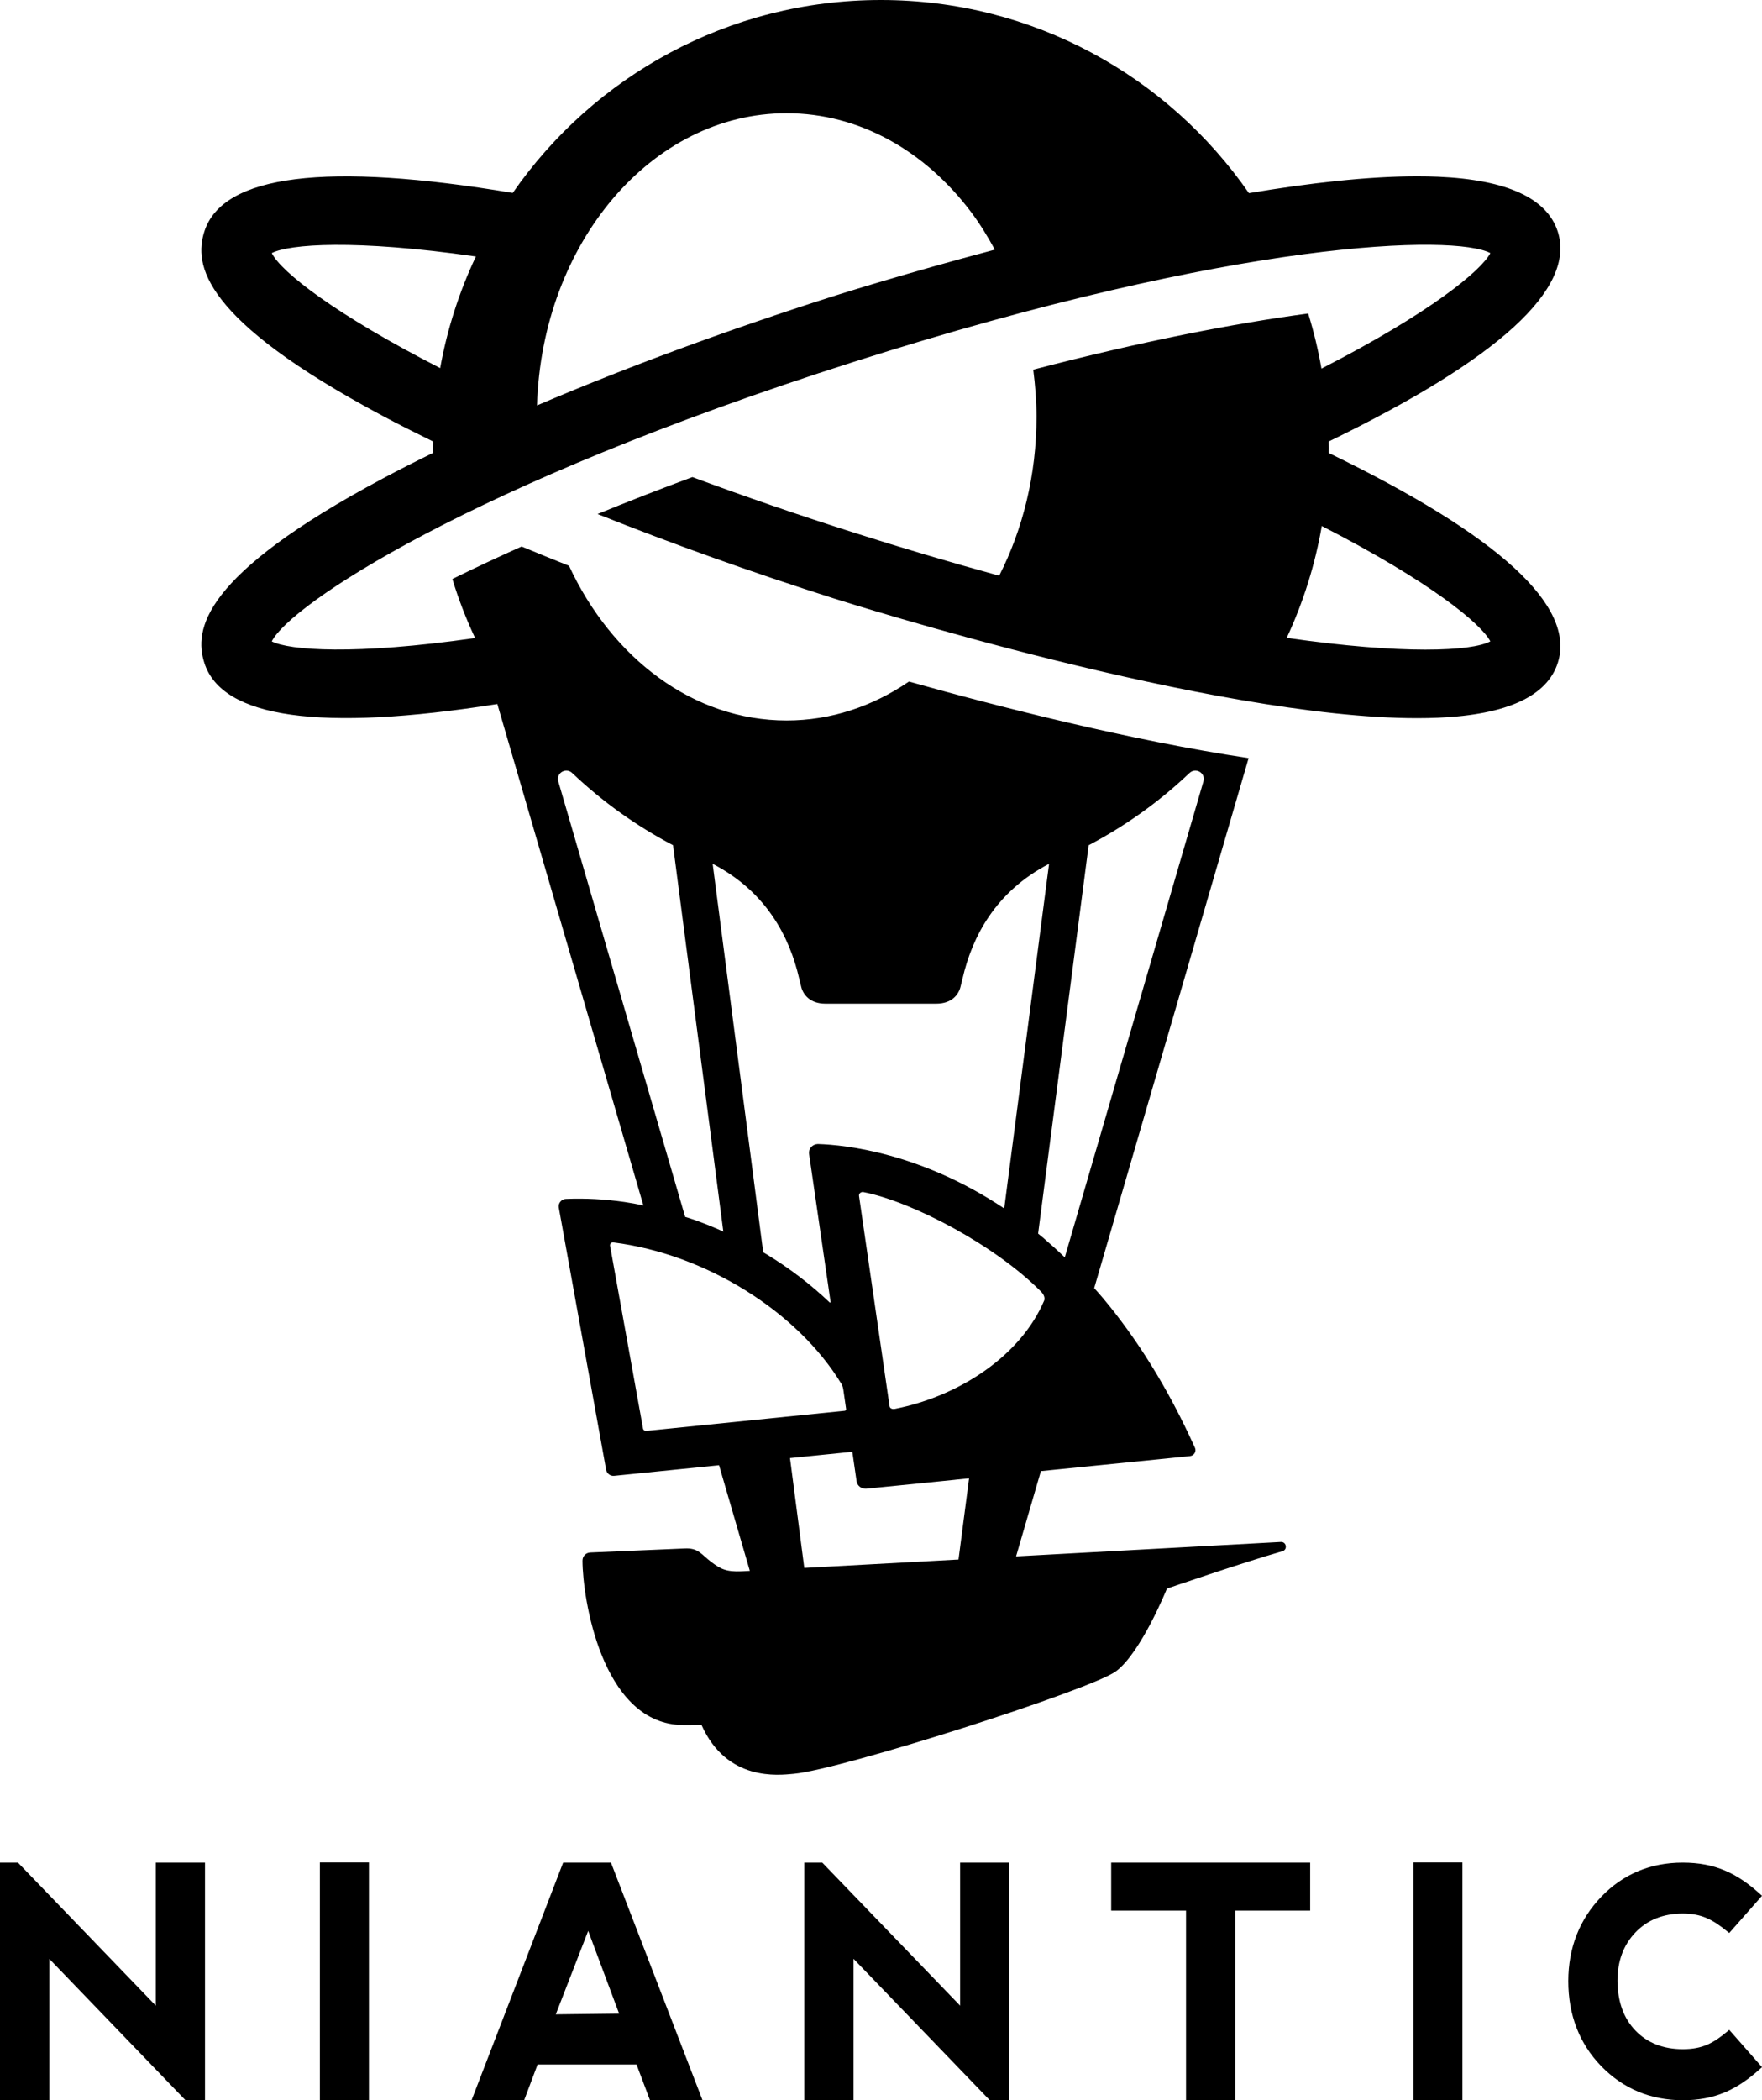<svg xmlns="http://www.w3.org/2000/svg" width="512.02" height="610.004" viewBox="0 0 135.472 161.397">
  <g fill="#000000">
    <path d="m 98.932,49.014 c 1.273,-2.733 2.18,-5.622 2.695,-8.593 8.395,4.303 12.263,7.532 12.959,8.864 -1.433,0.764 -6.69,1.024 -15.654,-0.27 z M 64.047,22.769 c -8.164,2.6 -15.919,5.465 -22.759,8.387 0.381,-12.478 8.821,-22.456 19.189,-22.456 5.635,0 10.703,2.946 14.217,7.638 0.662,0.884 1.25,1.846 1.793,2.847 -6.874,1.823 -11.936,3.424 -12.44,3.584 z M 20.894,19.448 c 1.34,-0.688 6.364,-1.079 15.694,0.264 -1.289,2.725 -2.212,5.608 -2.745,8.575 -8.075,-4.131 -12.221,-7.386 -12.949,-8.839 z m 23.101,39.954 c 2.316,2.198 4.924,4.066 7.752,5.55 l 3.867,29.692 c -0.163,-0.073 -0.316,-0.148 -0.485,-0.22 -0.52,-0.224 -1.047,-0.433 -1.579,-0.627 l -0.025,-0.01 c -0.28,-0.1 -0.565,-0.185 -0.847,-0.278 L 42.924,60.046 c -0.186,-0.64 0.587,-1.103 1.071,-0.644 z m 17.45,15.795 0.163,0.66 c 0.152,0.585 0.675,1.271 1.853,1.271 h 8.528 c 1.178,0 1.702,-0.686 1.853,-1.271 L 74.005,75.198 c 0.728,-3.161 2.501,-6.664 6.653,-8.818 l -3.448,26.483 c -6.398,-4.272 -12.203,-4.881 -14.292,-4.95 -0.019,-8.4e-4 -0.038,-8.4e-4 -0.057,0 -0.405,0.019 -0.711,0.369 -0.655,0.76 l 1.654,11.379 c 0.006,0.038 -0.041,0.06 -0.07,0.033 -1.487,-1.409 -3.121,-2.653 -4.874,-3.713 l -0.002,-0.002 -0.234,-0.136 -3.887,-29.854 c 4.152,2.153 5.925,5.655 6.653,8.817 z M 91.455,59.402 c 0.484,-0.459 1.257,0.004 1.071,0.644 L 81.866,96.621 c -0.519,-0.5 -1.053,-0.984 -1.601,-1.452 -0.002,-0.002 -0.004,-8.4e-4 -0.003,-0.004 v -0.002 c -0.154,-0.129 -0.298,-0.245 -0.446,-0.366 l 3.886,-29.845 c 2.827,-1.484 5.436,-3.351 7.752,-5.55 z M 80.282,99.938 c -1.793,4.233 -6.512,7.349 -11.479,8.327 -0.187,0.037 -0.383,-0.026 -0.409,-0.207 l -2.347,-16.153 c -0.027,-0.188 0.148,-0.338 0.344,-0.299 3.761,0.743 10.124,4.084 13.659,7.659 0.298,0.301 0.274,0.576 0.233,0.673 z m -6.587,19.905 -11.857,0.645 -1.099,-8.441 1.384,-0.14 3.367,-0.34 c 0.022,-0.003 0.043,0.012 0.047,0.034 l 0.323,2.23 c 0.05,0.341 0.364,0.586 0.721,0.57 l 0.041,-0.003 6.824,-0.686 v -0.003 l 1.062,-0.106 z m -24.006,-9.885 c -0.117,0.015 -0.226,-0.064 -0.249,-0.179 L 46.904,95.726 c -0.026,-0.142 0.101,-0.27 0.251,-0.252 7.14,0.902 14.16,5.336 17.52,10.842 0.084,0.139 0.138,0.29 0.161,0.449 l 0.22,1.517 c 0.009,0.066 -0.04,0.123 -0.11,0.13 z M 102.153,34.805 c 8.5e-4,-0.121 0.014,-0.241 0.014,-0.363 0,-0.171 -0.018,-0.339 -0.02,-0.509 13.074,-6.332 19.016,-11.757 17.624,-16.129 -0.819,-2.57 -3.91,-3.99 -9.188,-4.221 -0.542,-0.023 -1.085,-0.034 -1.628,-0.033 -3.786,0 -8.278,0.512 -12.93,1.293 C 89.807,5.879 79.459,0 67.724,0 55.994,0 45.64,5.869 39.421,14.826 25.086,12.428 17.103,13.421 15.711,17.794 c -0.801,2.517 -0.249,6.723 13.73,14.176 1.218,0.649 2.517,1.302 3.854,1.956 -0.002,0.172 -0.013,0.343 -0.013,0.515 0,0.121 0.007,0.241 0.009,0.361 -1.34,0.656 -2.628,1.312 -3.85,1.962 -13.979,7.452 -14.532,11.659 -13.73,14.175 1.354,4.253 8.935,5.31 22.527,3.162 l 11.228,38.53 c -0.474,-0.101 -0.95,-0.188 -1.429,-0.26 l -0.029,-0.004 c -1.487,-0.217 -2.991,-0.296 -4.493,-0.236 h -0.002 c -0.346,0.01 -0.604,0.321 -0.551,0.662 l 3.641,20.158 c 0.059,0.296 0.337,0.497 0.637,0.458 l 7.886,-0.798 0.158,-0.016 2.367,8.119 -0.642,0.034 c -1.192,0.049 -1.608,-0.185 -2.311,-0.708 -0.786,-0.586 -0.986,-1.105 -2.07,-1.047 l -7.247,0.31 c -0.334,0.013 -0.597,0.289 -0.596,0.623 0.008,2.905 1.475,12.308 7.451,12.625 0.424,0.022 1.001,0.004 1.698,-0.002 1.947,4.374 5.936,3.863 7.081,3.76 3.695,-0.329 22.899,-6.474 24.787,-7.878 1.933,-1.435 3.917,-6.355 3.917,-6.355 0,0 5.753,-1.975 8.879,-2.872 0.418,-0.12 0.31,-0.74 -0.125,-0.712 l -20.352,1.108 1.909,-6.554 1.487,-0.149 9.971,-1.002 c 0.317,-0.033 0.513,-0.357 0.388,-0.636 -2.126,-4.716 -4.541,-8.476 -7.054,-11.483 -0.231,-0.278 -0.461,-0.528 -0.694,-0.791 L 96,58.258 c -9.149,-1.374 -19.239,-3.953 -26.115,-5.884 -2.781,1.901 -5.988,2.991 -9.408,2.991 -7.183,0 -13.433,-4.796 -16.728,-11.887 -1.197,-0.476 -2.415,-0.97 -3.643,-1.481 -1.791,0.8 -3.567,1.632 -5.327,2.497 0.474,1.552 1.058,3.067 1.748,4.536 -9.291,1.332 -14.296,0.941 -15.633,0.257 1.384,-2.764 15.095,-12.037 44.757,-21.482 29.658,-9.445 46.208,-9.808 48.936,-8.355 -0.697,1.333 -4.571,4.567 -12.985,8.876 -0.25,-1.431 -0.591,-2.846 -1.02,-4.234 -5.633,0.75 -12.734,2.123 -21.142,4.315 0.153,1.184 0.251,2.39 0.251,3.626 0,4.484 -1.062,8.654 -2.868,12.208 -3.746,-1.027 -7.471,-2.131 -11.172,-3.311 -4.172,-1.325 -8.312,-2.748 -12.417,-4.268 -2.447,0.905 -4.878,1.851 -7.292,2.839 5.629,2.25 11.741,4.439 18.105,6.465 1.222,0.389 29.153,9.222 44.909,9.222 0.557,0 1.103,-0.012 1.628,-0.034 5.278,-0.231 8.369,-1.651 9.188,-4.221 1.392,-4.371 -4.548,-9.795 -17.618,-16.127 z"/>
    <path d="m 11.98,143.136 v 10.99 L 1.431,143.185 1.388,143.136 H 0 v 18.261 h 3.789 v -10.871 l 10.427,10.819 0.049,0.051 h 1.497 v -18.261 h -3.782 m 12.614,18.261 h 3.772 v -18.275 h -3.772 z m 18.703,-18.261 -6.951,18.024 -0.09,0.237 h 4.042 l 1.034,-2.748 h 7.609 l 1.035,2.748 4.033,-0.015 -6.992,-18.141 -0.041,-0.106 z m 1.927,5.244 2.378,6.356 -4.87,0.058 z m 28.595,-5.244 v 10.99 l -10.549,-10.941 -0.047,-0.049 h -1.384 v 18.261 h 3.787 v -10.871 l 10.425,10.819 0.051,0.051 h 1.498 v -18.261 h -3.78 m 11.614,0 v 3.69 h 5.755 v 14.571 h 3.784 v -14.571 h 5.76 v -3.69 H 85.434 m 23.233,18.261 h 3.769 v -18.275 h -3.769 z m 24.165,-5.309 c -1.098,0.921 -1.941,1.384 -3.445,1.384 -1.496,0 -2.721,-0.477 -3.635,-1.421 -0.916,-0.941 -1.382,-2.235 -1.392,-3.843 0,-1.503 0.464,-2.75 1.376,-3.703 0.912,-0.96 2.133,-1.45 3.631,-1.457 1.474,0 2.327,0.472 3.466,1.399 l 0.12,0.096 2.521,-2.86 -0.127,-0.114 c -1.782,-1.615 -3.477,-2.434 -5.979,-2.434 -2.474,0 -4.579,0.884 -6.254,2.623 -1.675,1.745 -2.53,3.922 -2.536,6.474 0,2.605 0.852,4.806 2.528,6.54 1.68,1.728 3.784,2.614 6.262,2.624 2.5,0 4.196,-0.82 5.979,-2.43 l 0.127,-0.113 -2.521,-2.868 -0.12,0.102"/>
  </g>
</svg>